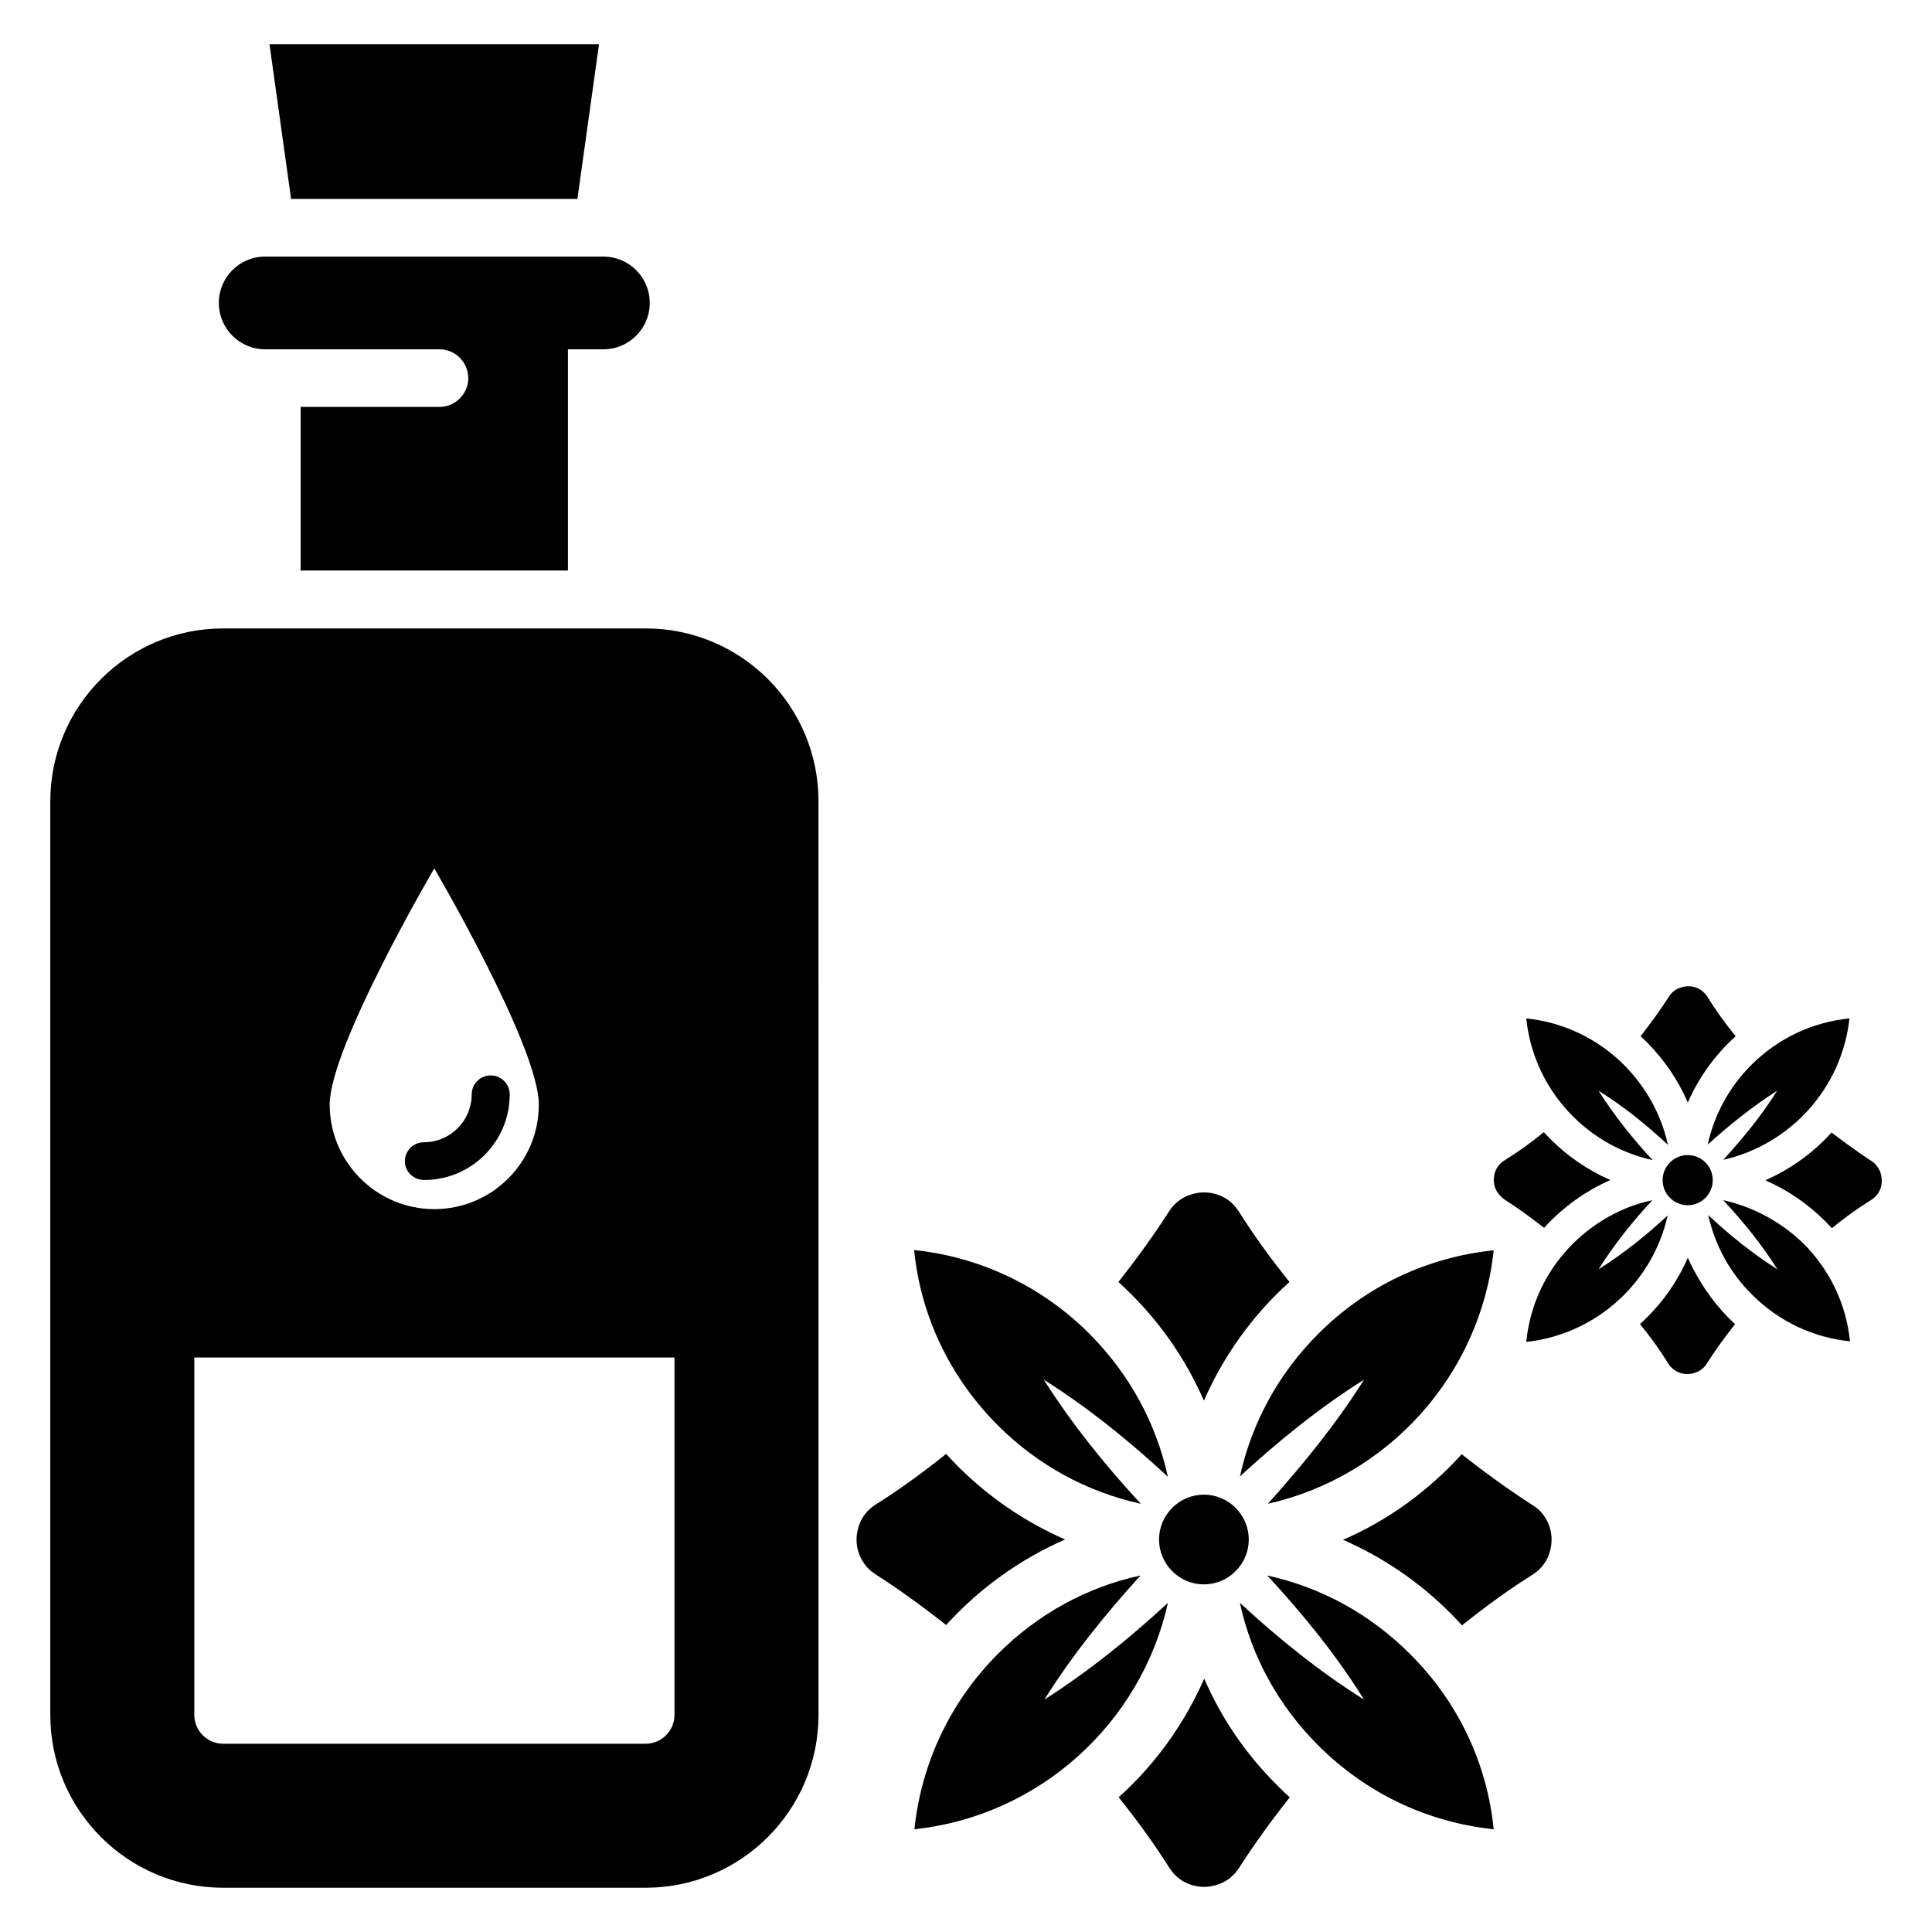 <?xml version="1.0" encoding="UTF-8"?>
<!-- Uploaded to: ICON Repo, www.iconrepo.com, Generator: ICON Repo Mixer Tools -->
<svg fill="#000000" width="800px" height="800px" version="1.1" viewBox="144 144 512 512" xmlns="http://www.w3.org/2000/svg">
 <g>
  <path d="m297.02 196.72 5.723-40.992h-87.324l5.723 40.992z"/>
  <path d="m214.28 236.57h46.184c4.199 0 7.633 3.434 7.633 7.633s-3.434 7.633-7.633 7.633h-36.797v43.359h70.84v-58.625h9.391c6.793 0 12.289-5.496 12.289-12.289 0-6.793-5.496-12.289-12.289-12.289l-89.617-0.004c-6.793 0-12.289 5.496-12.289 12.289-0.004 6.797 5.492 12.293 12.289 12.293z"/>
  <path d="m315.11 310.54h-111.98c-25.266 0-45.801 20.535-45.801 45.801v242.13c0 25.266 20.535 45.801 45.801 45.801h111.98c25.266 0 45.801-20.535 45.801-45.801l-0.004-242.13c0-25.344-20.531-45.801-45.801-45.801zm-56.027 63.586s27.711 47.25 27.711 62.594-12.441 27.711-27.711 27.711c-15.266 0-27.711-12.441-27.711-27.711 0-15.266 27.711-62.594 27.711-62.594zm63.66 224.35c0 4.199-3.434 7.633-7.633 7.633h-111.98c-4.199 0-7.633-3.434-7.633-7.633l-0.004-94.73h127.25z"/>
  <path d="m256.41 456.71c12.52 0 22.672-10.152 22.672-22.672 0-2.75-2.215-5.039-5.039-5.039-2.75 0-5.039 2.215-5.039 5.039 0 6.945-5.648 12.672-12.672 12.672-2.75 0-5.039 2.215-5.039 5.039 0 2.824 2.367 4.961 5.117 4.961z"/>
  <path d="m505.49 509.62c-7.559 11.984-16.258 22.594-25.496 32.898 31.906-7.176 56.336-34.121 59.848-67.176-17.633 1.832-33.895 9.465-46.562 22.215-10.457 10.457-17.559 23.512-20.688 37.711 10.227-9.391 20.914-18.094 32.898-25.648z"/>
  <path d="m479.84 561.52c9.391 10.152 18.168 20.914 25.648 32.898-11.91-7.481-22.746-16.258-32.898-25.648 3.055 14.199 10.152 27.176 20.762 37.785 12.672 12.672 28.93 20.383 46.488 22.215-1.754-17.559-9.465-33.816-22.215-46.488-10.609-10.609-23.586-17.633-37.785-20.762z"/>
  <path d="m420.76 594.42c7.481-11.91 16.184-22.672 25.496-32.898-14.199 3.055-27.25 10.23-37.711 20.688-12.672 12.672-20.383 29.008-22.215 46.562 33.055-3.512 60.074-28.016 67.176-60-10.152 9.391-20.914 18.094-32.746 25.648z"/>
  <path d="m446.33 542.52c-9.391-10.152-18.09-20.914-25.727-32.898 11.984 7.559 22.746 16.336 32.898 25.727-3.129-14.273-10.23-27.25-20.762-37.863-12.594-12.594-28.93-20.383-46.488-22.215 1.754 17.559 9.543 33.816 22.215 46.488 10.613 10.609 23.668 17.633 37.863 20.762z"/>
  <path d="m463.05 515.19c5.191-11.832 12.824-22.594 22.672-31.449-5.191-6.488-9.695-12.746-13.434-18.703-0.457-0.688-0.992-1.375-1.527-1.91-2.289-2.289-5.574-3.434-8.93-3.055-1.91 0.23-5.574 1.145-8.016 4.961-3.816 5.953-8.32 12.215-13.434 18.703 1.145 0.992 2.215 2.062 3.281 3.129 8.32 8.25 14.809 17.867 19.387 28.324z"/>
  <path d="m426.26 551.98c-10.457-4.582-20.074-11.07-28.398-19.391-1.07-1.07-2.062-2.137-3.129-3.281-6.488 5.191-12.746 9.695-18.703 13.434-3.816 2.441-4.734 6.031-4.961 8.016-0.383 3.359 0.762 6.566 3.055 8.93 0.535 0.535 1.223 1.07 1.91 1.527 5.953 3.816 12.215 8.32 18.703 13.434 8.93-9.844 19.691-17.477 31.523-22.668z"/>
  <path d="m550.07 542.82c-5.953-3.816-12.215-8.32-18.703-13.434-8.93 9.848-19.617 17.559-31.449 22.672 10.457 4.582 20.074 11.07 28.398 19.391 1.07 1.07 2.062 2.137 3.129 3.281 6.488-5.191 12.746-9.695 18.703-13.434 3.816-2.441 4.734-6.031 4.961-8.016 0.383-3.359-0.762-6.566-3.055-8.93-0.613-0.613-1.301-1.074-1.984-1.531z"/>
  <path d="m463.13 588.85c-5.191 11.832-12.824 22.594-22.672 31.449 5.191 6.488 9.695 12.746 13.434 18.703 0.457 0.688 0.992 1.375 1.527 1.91 2.289 2.289 5.574 3.434 8.93 3.055 1.91-0.23 5.574-1.145 8.016-4.961 3.816-5.953 8.32-12.215 13.434-18.703-1.145-0.992-2.215-2.062-3.281-3.129-8.32-8.25-14.883-17.867-19.387-28.324z"/>
  <path d="m454.65 543.59c-4.656 4.656-4.656 12.137 0 16.793s12.137 4.656 16.793 0 4.656-12.137 0-16.793c-4.652-4.656-12.133-4.656-16.793 0z"/>
  <path d="m614.96 433.05c-4.199 6.719-9.082 12.594-14.273 18.32 17.785-4.047 31.449-19.008 33.434-37.48-9.848 0.992-18.93 5.266-26.031 12.367-5.879 5.879-9.77 13.129-11.527 21.07 5.727-5.191 11.758-10 18.398-14.277z"/>
  <path d="m600.68 462.06c5.266 5.648 10.152 11.68 14.352 18.32-6.641-4.199-12.672-9.082-18.32-14.352 1.754 7.938 5.648 15.191 11.602 21.07 7.098 7.098 16.184 11.375 25.953 12.367-0.992-9.77-5.266-18.855-12.367-25.953-6.027-5.805-13.355-9.699-21.219-11.453z"/>
  <path d="m567.63 480.38c4.199-6.641 9.008-12.672 14.273-18.32-7.938 1.68-15.191 5.727-21.07 11.527-7.098 7.098-11.375 16.184-12.367 26.031 18.473-1.984 33.512-15.648 37.48-33.512-5.644 5.266-11.676 10.074-18.316 14.273z"/>
  <path d="m581.98 451.45c-5.266-5.648-10.078-11.68-14.352-18.398 6.719 4.199 12.746 9.082 18.398 14.352-1.754-7.938-5.727-15.191-11.602-21.145-7.023-7.023-16.184-11.375-25.953-12.367 0.992 9.77 5.344 18.93 12.367 25.953 5.875 5.879 13.203 9.848 21.141 11.605z"/>
  <path d="m591.29 436.18c2.902-6.641 7.176-12.594 12.672-17.559-2.902-3.586-5.418-7.098-7.481-10.457-0.23-0.383-0.535-0.762-0.84-1.07-1.297-1.297-3.129-1.91-4.961-1.68-1.07 0.152-3.129 0.609-4.426 2.75-2.137 3.359-4.656 6.793-7.481 10.457 0.609 0.535 1.223 1.145 1.832 1.754 4.5 4.586 8.164 9.93 10.684 15.805z"/>
  <path d="m542.75 461.91c3.359 2.137 6.793 4.656 10.457 7.481 4.961-5.496 10.992-9.77 17.559-12.672-5.801-2.519-11.223-6.184-15.879-10.84-0.609-0.609-1.145-1.223-1.754-1.832-3.586 2.902-7.098 5.418-10.457 7.481-2.137 1.375-2.672 3.359-2.75 4.426-0.23 1.91 0.383 3.664 1.68 4.961 0.379 0.461 0.762 0.691 1.145 0.996z"/>
  <path d="m640.91 452.44c-0.305-0.305-0.688-0.609-1.07-0.84-3.281-2.137-6.793-4.656-10.457-7.481-4.961 5.496-10.992 9.77-17.559 12.672 5.801 2.519 11.223 6.184 15.879 10.84 0.609 0.609 1.145 1.223 1.754 1.832 3.586-2.902 7.098-5.418 10.457-7.481 2.137-1.375 2.672-3.359 2.75-4.426 0.156-1.988-0.457-3.82-1.754-5.117z"/>
  <path d="m591.29 477.32c-2.902 6.641-7.176 12.594-12.672 17.559 2.902 3.586 5.418 7.098 7.481 10.457 0.23 0.383 0.535 0.762 0.84 1.07 1.297 1.297 3.129 1.91 4.961 1.68 1.07-0.152 3.129-0.609 4.426-2.75 2.137-3.359 4.656-6.793 7.481-10.457-0.609-0.535-1.223-1.145-1.832-1.754-4.5-4.582-8.086-10-10.684-15.805z"/>
  <path d="m586.56 452.06c-2.594 2.594-2.594 6.793 0 9.391 2.594 2.594 6.793 2.594 9.391 0 2.594-2.594 2.594-6.793 0-9.391-2.598-2.594-6.797-2.594-9.391 0z"/>
 </g>
</svg>